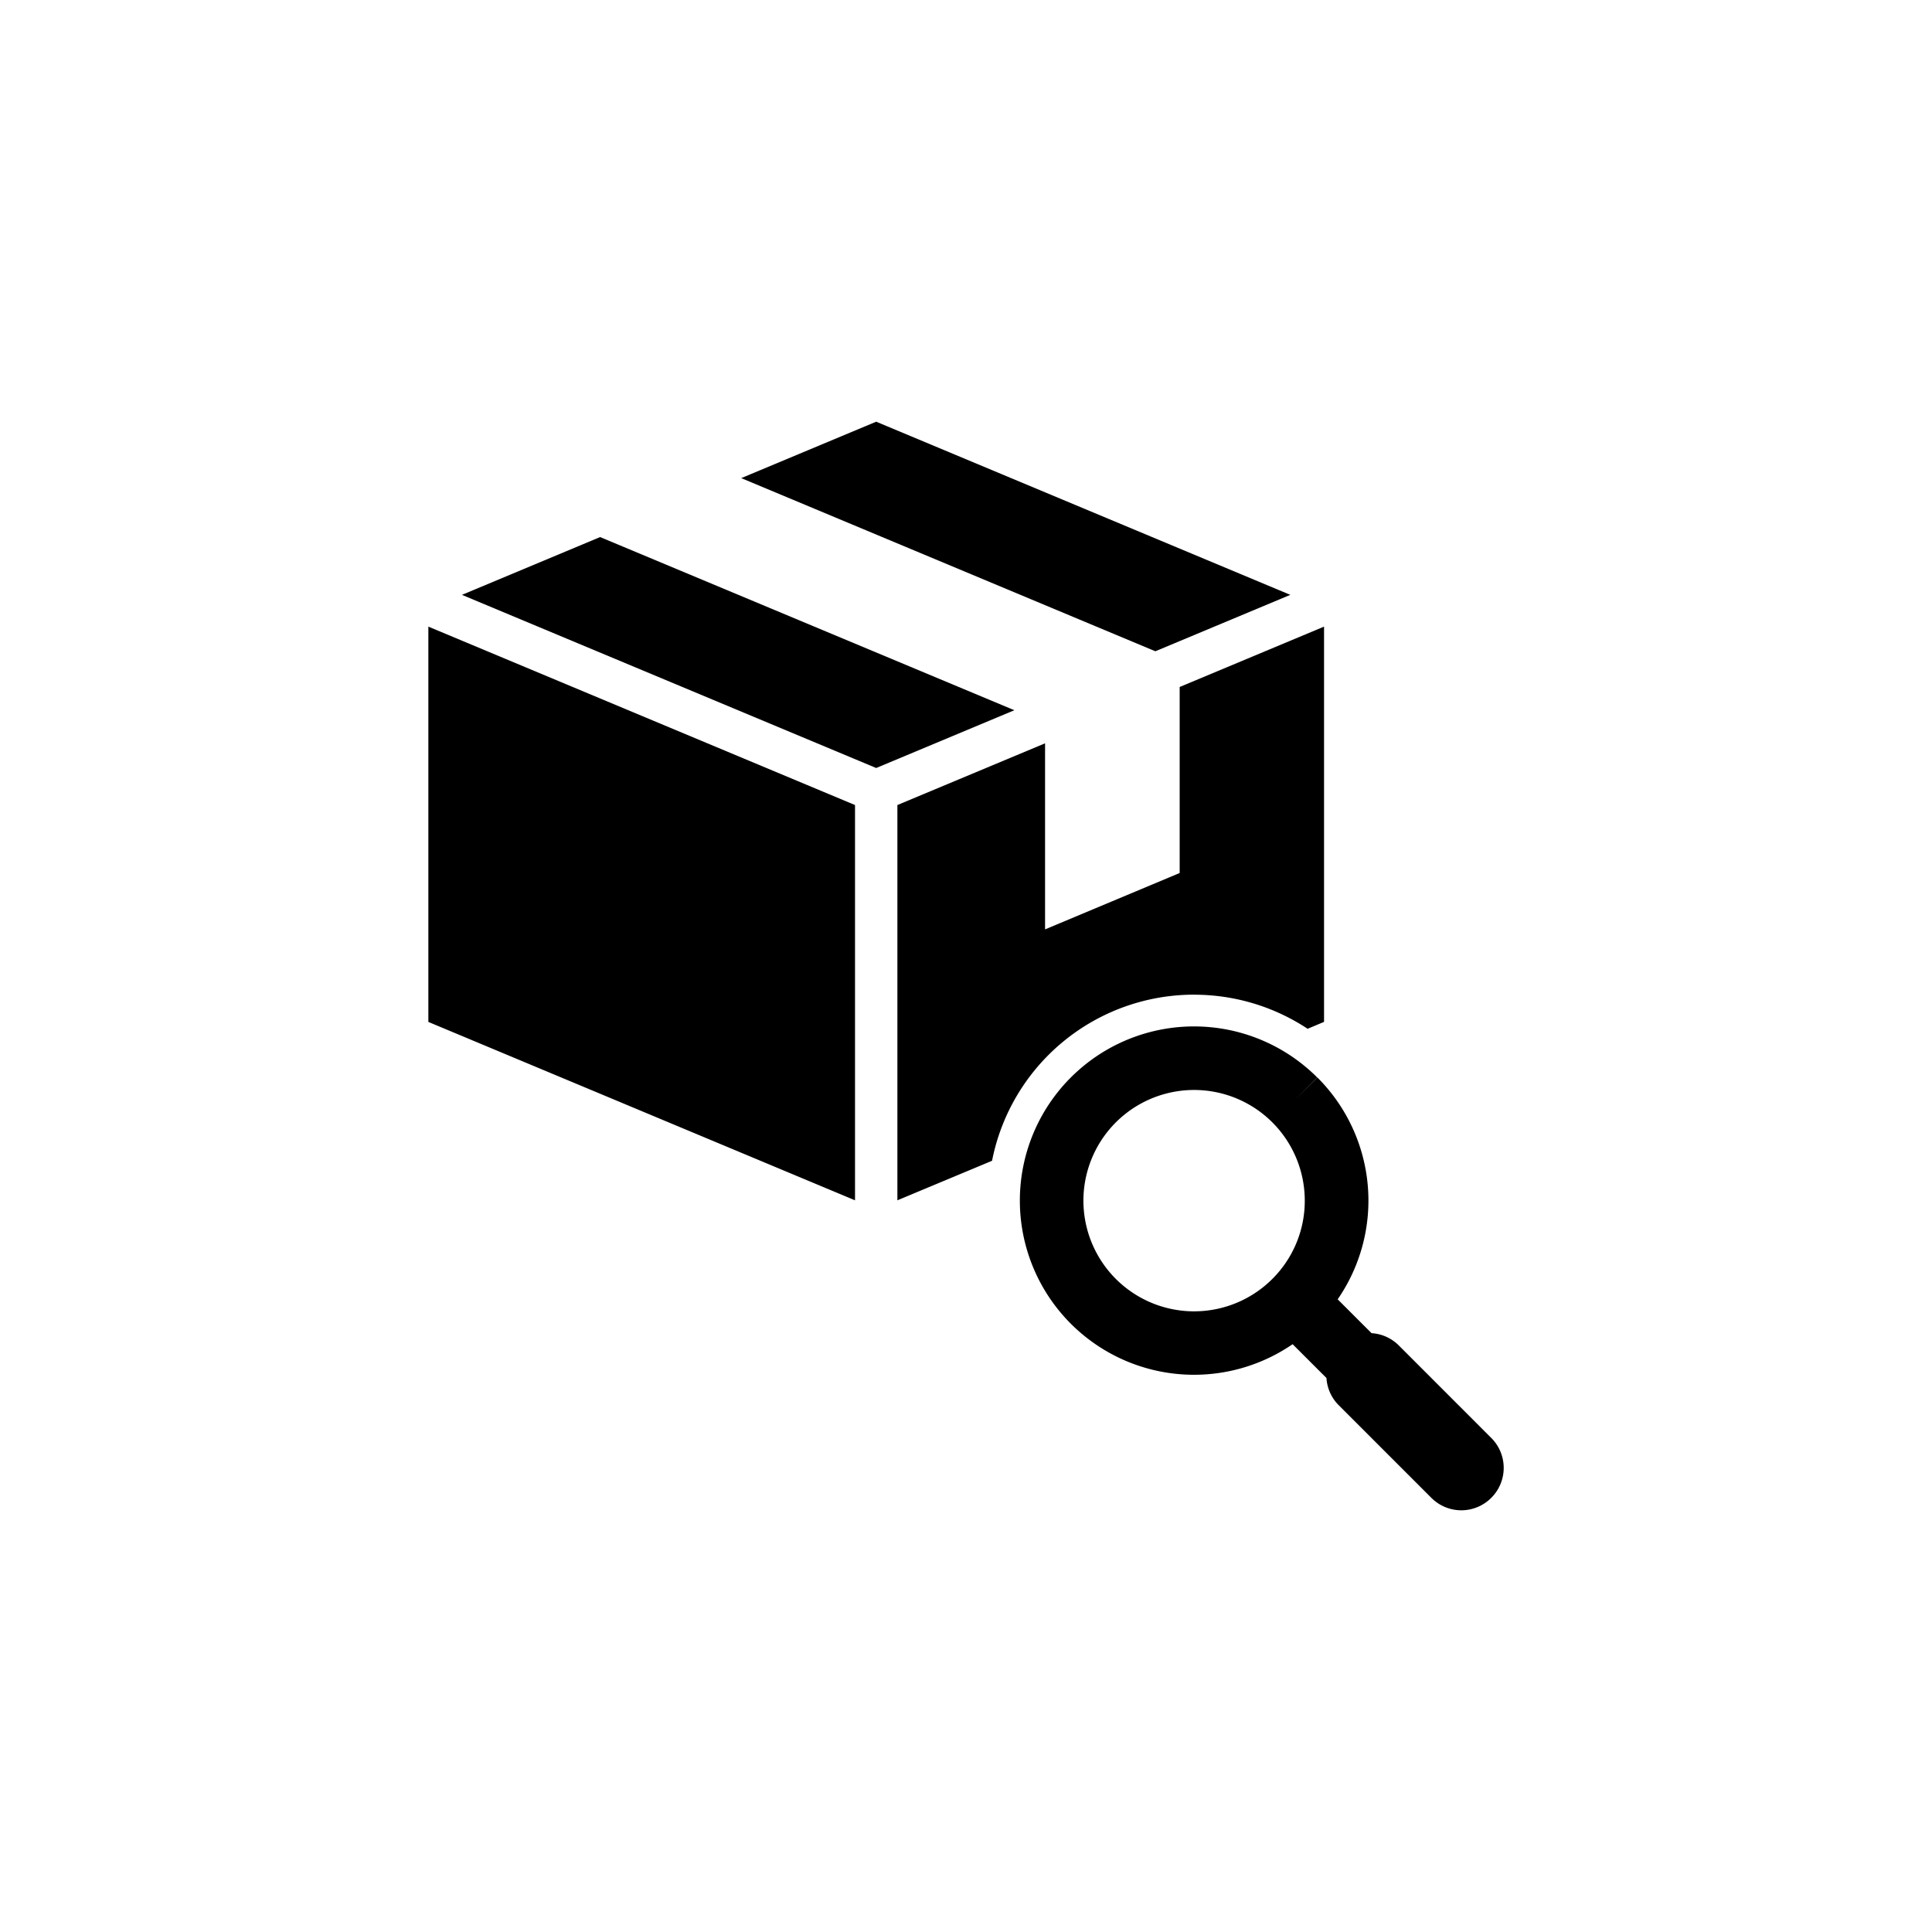 <svg xmlns="http://www.w3.org/2000/svg" viewBox="0 0 510.24 510.24"><path d="M267.89 187.57l-36.49 15.26L122 157.1l36.49-15.26zm72.88-30.47L231.4 111.37l-35.64 14.9L305.13 172zM113.13 269.89L225.81 317V212.61l-112.68-47.12zm202.21-7.19a54.37 54.37 0 0130 9l4.34-1.82V165.49l-38.13 15.94v49.13L276 245.45v-49.14l-39 16.3V317l25-10.44a54.38 54.38 0 0153.37-43.87zm78.49 132.89a11.16 11.16 0 01-15.8 0l-24.5-24.5a11.08 11.08 0 01-3.21-7.16l-2.94-2.93-6-6a46 46 0 116.49-70.45l-5.87 5.93 5.92-5.92a45.94 45.94 0 015.36 58.59l6 6 2.95 2.94a11.11 11.11 0 017.15 3.2l24.5 24.51a11.16 11.16 0 01-.05 15.79zm-49.24-78.49a29.23 29.23 0 10-8.59 20.69 29.1 29.1 0 008.59-20.69z" data-name="商品検索システム構築"/></svg>